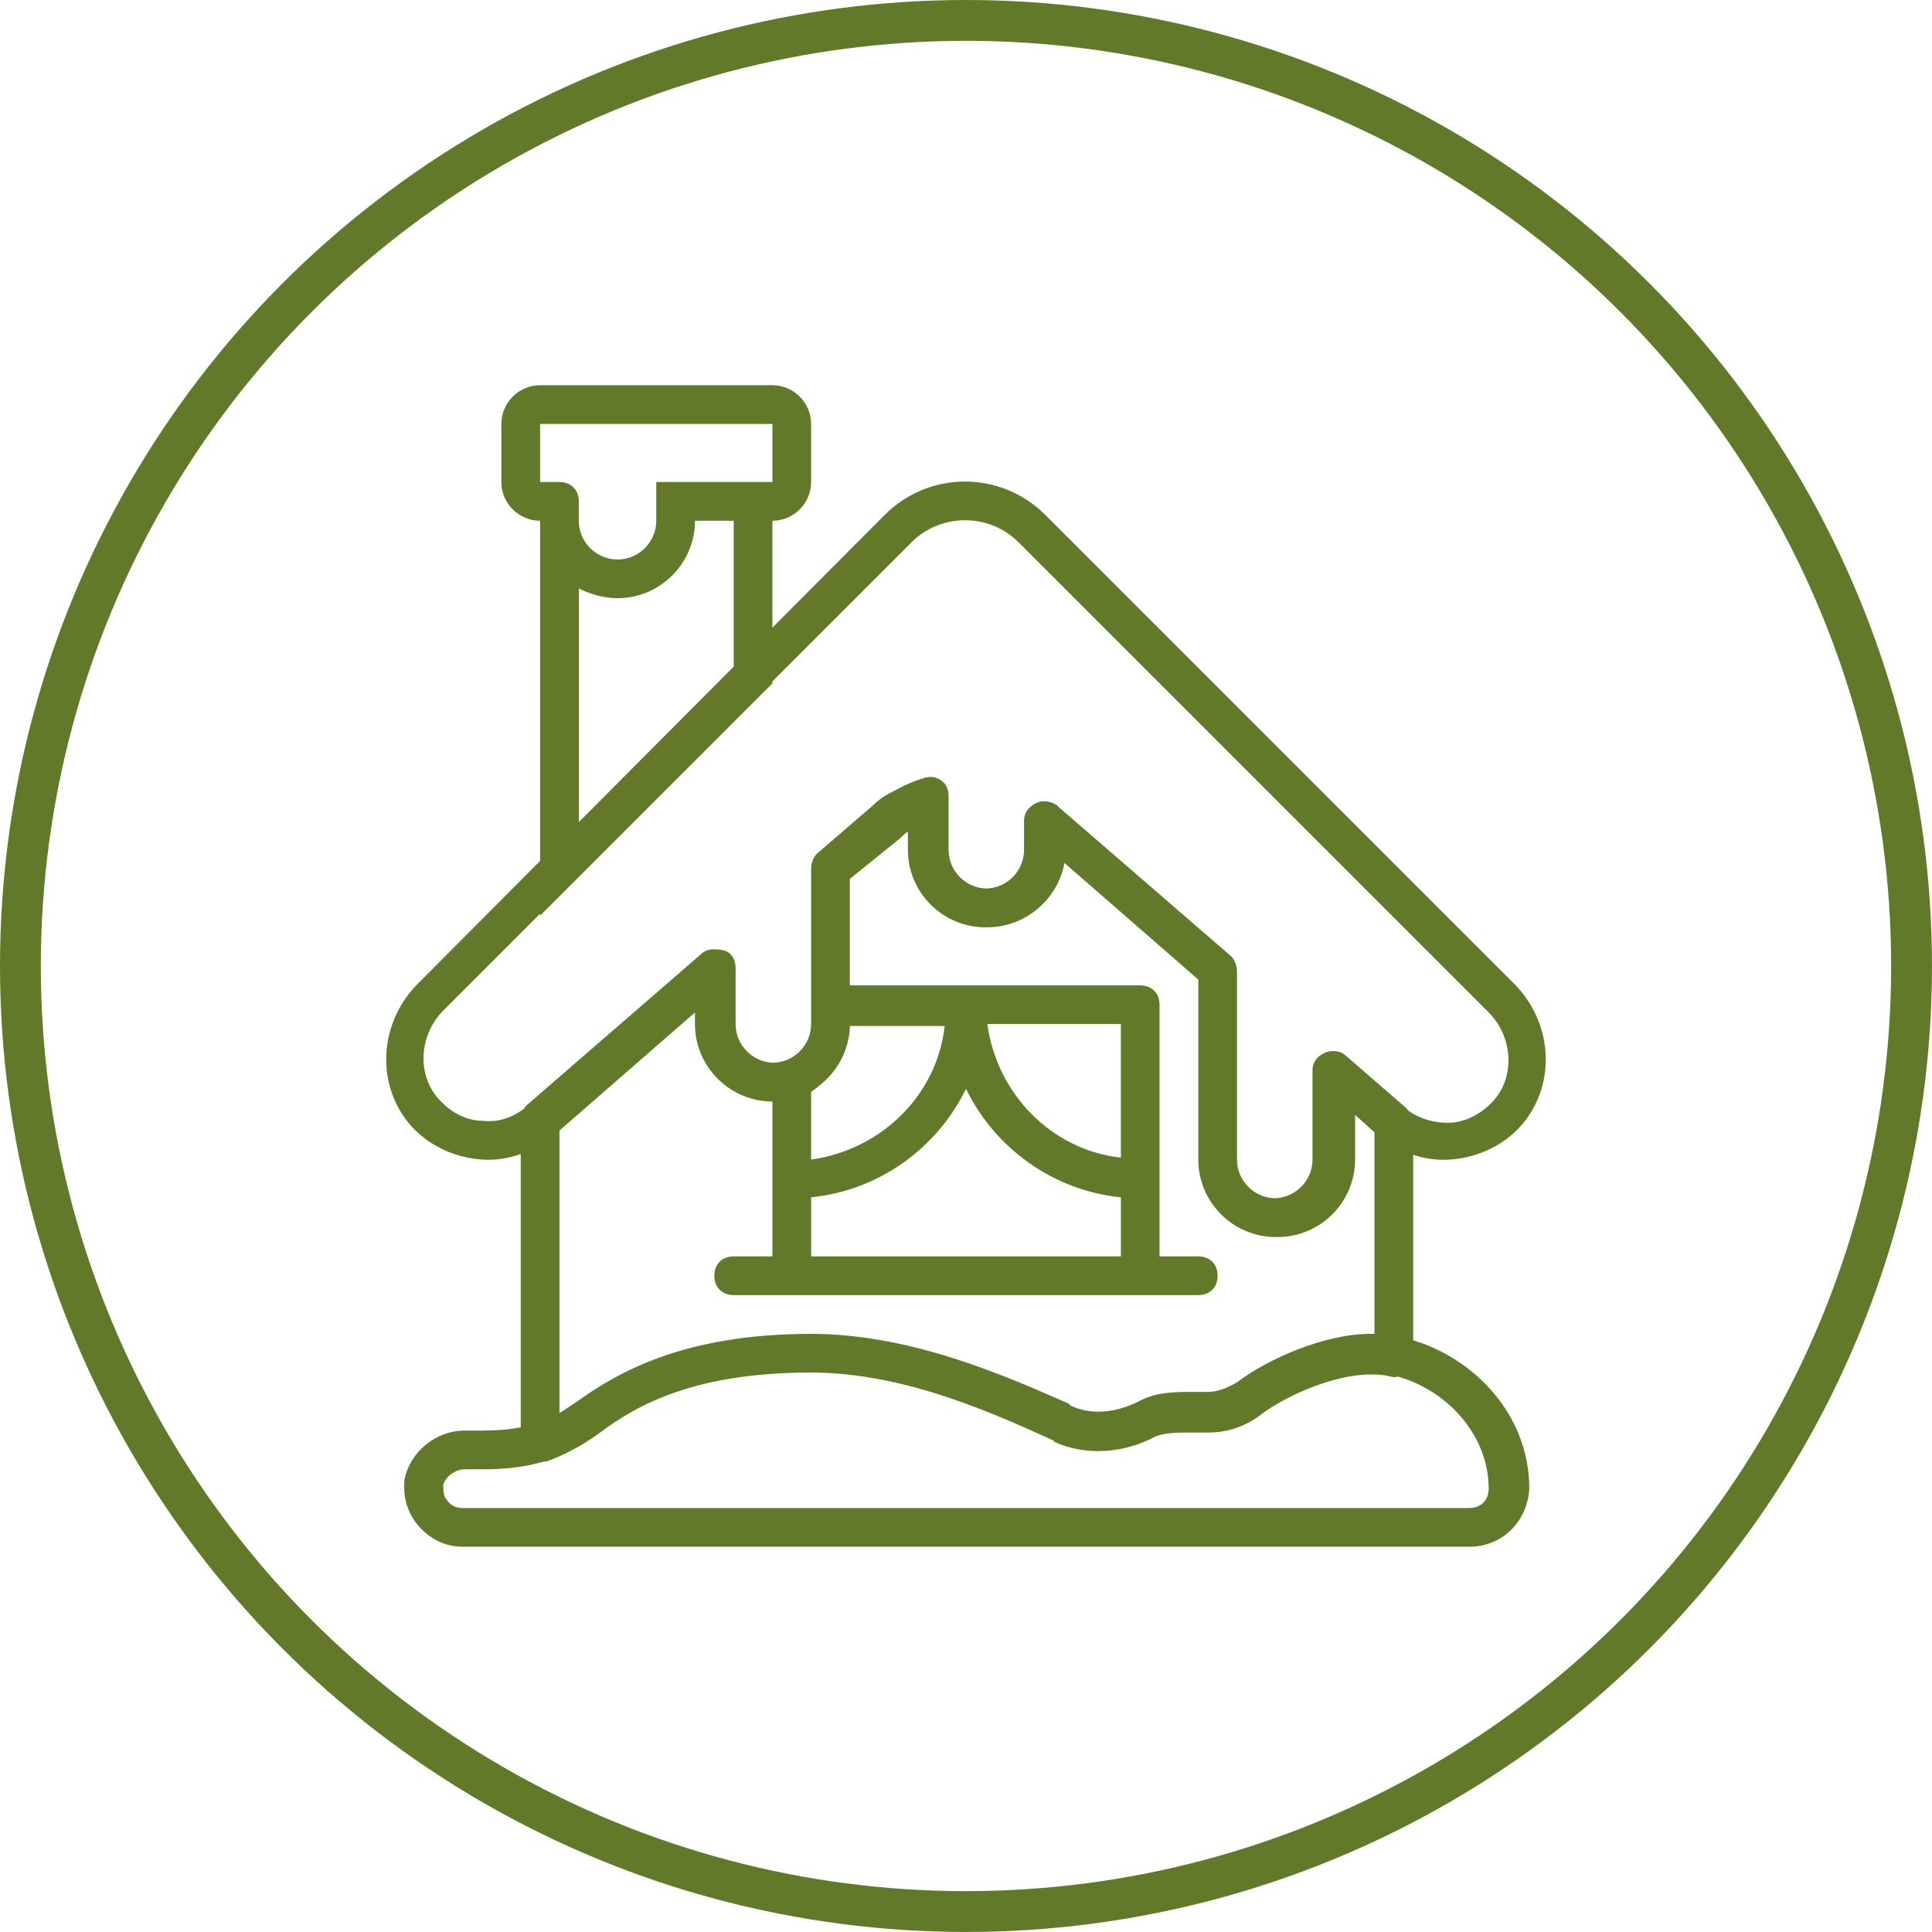 <?xml version="1.0" encoding="UTF-8"?><svg id="Layer_2" xmlns="http://www.w3.org/2000/svg" viewBox="0 0 851.63 851.63"><defs><style>.cls-1{fill:none;stroke:#63792a;stroke-miterlimit:10;stroke-width:18px;}.cls-2{fill:#63792a;}</style></defs><g id="Layer_1-2"><circle class="cls-1" cx="425.81" cy="425.81" r="416.81"/><path class="cls-2" d="M622.93,590.8v-81.76c5.14,1.71,10.6,2.49,16.21,2.11,12.8-.85,24.75-6.83,32.43-16.21,14.51-17.92,12.8-44.37-4.27-61.44l-206.51-206.51c-19.63-19.63-51.2-19.63-70.83,0l-49.49,49.7v-47.14c9.39,0,17.07-7.68,17.07-17.07v-25.6c0-9.39-7.68-17.07-17.07-17.07h-102.4c-9.39,0-17.07,7.68-17.07,17.07v25.6c0,9.39,7.68,17.07,17.07,17.07v149.96l-53.76,53.98c-17.07,17.07-18.77,43.52-4.27,61.44,7.68,9.39,19.63,15.36,32.43,16.21,5.96.4,11.73-.52,17.07-2.45v120.47c-5.07,1-10.62,1.45-17.07,1.45h-7.68c-12.8,0-23.89,9.39-26.45,21.33-.85,6.83.85,14.51,5.97,20.48,5.12,5.97,11.95,9.39,19.63,9.39h443.73c14.51,0,25.6-11.09,26.45-25.6,0-32.6-24.25-57.31-51.2-65.42ZM246.61,212.48h-8.53v-25.6h102.4v25.6h-51.2v17.07c0,9.39-7.68,17.07-17.07,17.07s-17.07-7.68-17.07-17.07v-8.53c0-5.12-3.41-8.53-8.53-8.53ZM255.15,259.41c2.65,1.33,5.44,2.37,8.31,3.12,2.05.55,4.18.9,6.37,1.06l.24.02c.71.04,1.43.07,2.15.07,18.77,0,34.13-15.36,34.13-34.13h17.07v64.28l-68.27,68.55s0-102.96,0-102.96ZM213.33,494.08c-8.53,0-15.36-4.27-20.48-10.24-9.39-11.09-7.68-28.16,2.56-38.4l42.67-42.67v.85l102.4-102.4v-.85l61.44-61.44c12.8-12.8,34.13-12.8,46.93,0l207.36,207.36c10.24,10.24,11.95,27.31,2.56,38.4-5.12,5.97-12.8,10.24-20.48,10.24-6.1,0-12.19-1.62-17.43-5.27-.41-.55-.86-1.07-1.35-1.55l-25.6-22.19c-1.77-1.77-3.95-2.72-6.26-2.58-1.29-.07-2.64.2-3.98.87-3.41,1.71-5.12,4.27-5.12,7.68v39.25c0,9.24-7.45,16.81-16.64,17.05-9.19-.23-16.64-7.8-16.64-17.05v-82.77c0-2.56-.85-5.12-2.56-6.83l-75.95-65.71-.85-.85c-1.89-1.26-4.25-2.05-6.73-1.69-.58.03-1.22.12-1.56.38-.38.13-.74.28-1.1.46-3.41,1.71-5.12,4.27-5.12,7.68v12.8c0,9.24-7.45,16.81-16.64,17.04-9.19-.23-16.64-7.8-16.64-17.04v-23.89c0-2.56-.85-5.12-3.41-6.83s-5.12-1.71-7.68-.85c-2.24.67-4.42,1.49-6.55,2.44-2.38.92-4.49,2.23-7.1,3.53-3.41,1.71-5.97,3.41-8.53,5.97l-24.75,21.33c-1.71,1.71-2.56,4.27-2.56,6.83v68.27c0,9.24-7.45,16.81-16.64,17.05-9.19-.23-16.64-7.8-16.64-17.05v-24.75c0-3.41-1.71-6.83-5.12-7.68-1.38-.35-2.76-.55-4.09-.5-2.27-.09-4.41.46-6.15,2.21l-76.8,66.56c-.45.45-.84.96-1.17,1.52-5.28,3.93-11.44,6-17.61,5.31h0ZM494.08,553.81h-136.53v-26.03c30.03-3.02,55.59-21.77,68.27-47.83,12.67,26.06,38.24,44.81,68.27,47.83v26.03ZM373.21,461.06c.91-2.88,1.4-5.83,1.4-8.79h41.81c-3.41,30.72-28.16,54.61-58.88,58.88v-29.87c1.5-1.01,2.94-2.11,4.3-3.3,5.34-4.31,9.37-10.19,11.37-16.92ZM494.08,510.29c-30.72-3.41-54.61-28.16-58.88-58.88h58.88v58.88ZM246.61,498.35l59.73-52.05v5.12c0,18.77,15.36,34.13,34.13,34.13v68.27h-17.07c-5.12,0-8.53,3.41-8.53,8.53s3.41,8.53,8.53,8.53h204.8c5.12,0,8.53-3.41,8.53-8.53s-3.41-8.53-8.53-8.53h-17.07v-110.93c0-5.12-3.41-8.53-8.53-8.53h-128v-46.93l22.19-17.92c1.4-1.4,2.23-2.22,3.41-2.94v8.06c0,18.77,15.36,34.13,34.13,34.13.15,0,.3,0,.45,0,.14,0,.27,0,.41,0,16.84,0,31.18-12.46,34.02-28.37l59,51.41v79.36c0,18.77,15.36,34.13,34.13,34.13.14,0,.28,0,.43-.01.14,0,.28.01.43.01,18.77,0,34.13-15.36,34.13-34.13v-19.71l7.68,6.91c.28.25.57.49.85.74v88.86c-.35,0-.71.01-1.06.02-.21,0-.43-.02-.65-.02-20.48,0-45.23,11.09-58.88,21.33-4.27,2.56-8.53,4.27-12.8,4.27h-6.83c-7.68,0-16.21,0-23.89,4.27-10.24,5.12-21.33,5.97-29.87,1.71l-.85-.85c-27.31-11.95-69.12-30.72-113.49-30.72-56.32,0-85.33,17.07-103.25,29.87l-6.22,4.14c-.49.29-.98.58-1.46.86v-124.47ZM647.68,664.75H203.95c-2.56,0-5.12-.85-6.83-3.41-1.71-1.71-1.71-4.27-1.71-6.83.85-3.41,5.12-6.83,9.39-6.83h7.68c10.35,0,19.08-1.02,27.19-3.41h.97c3.24-1.08,6.48-2.48,9.78-4.17,4.7-2.27,9.33-5.11,14.11-8.63,17.07-12.8,42.67-26.45,93.01-26.45,1.28,0,2.56.02,3.84.05,39.57,1.06,77.21,18.24,102.83,29.82l.85.85c13.65,5.97,29.87,5.12,44.37-2.56,4.27-1.71,9.39-1.71,16.21-1.71h6.83c8.53,0,16.21-2.56,23.04-7.68,11.09-8.53,32.43-17.92,48.64-17.92,2.56,0,5.12,0,8.53.85,1.3.43,2.37.42,3.45.09,21.12,5.82,40.07,25.24,40.07,49.4,0,5.12-3.41,8.53-8.53,8.53h0Z"/></g></svg>